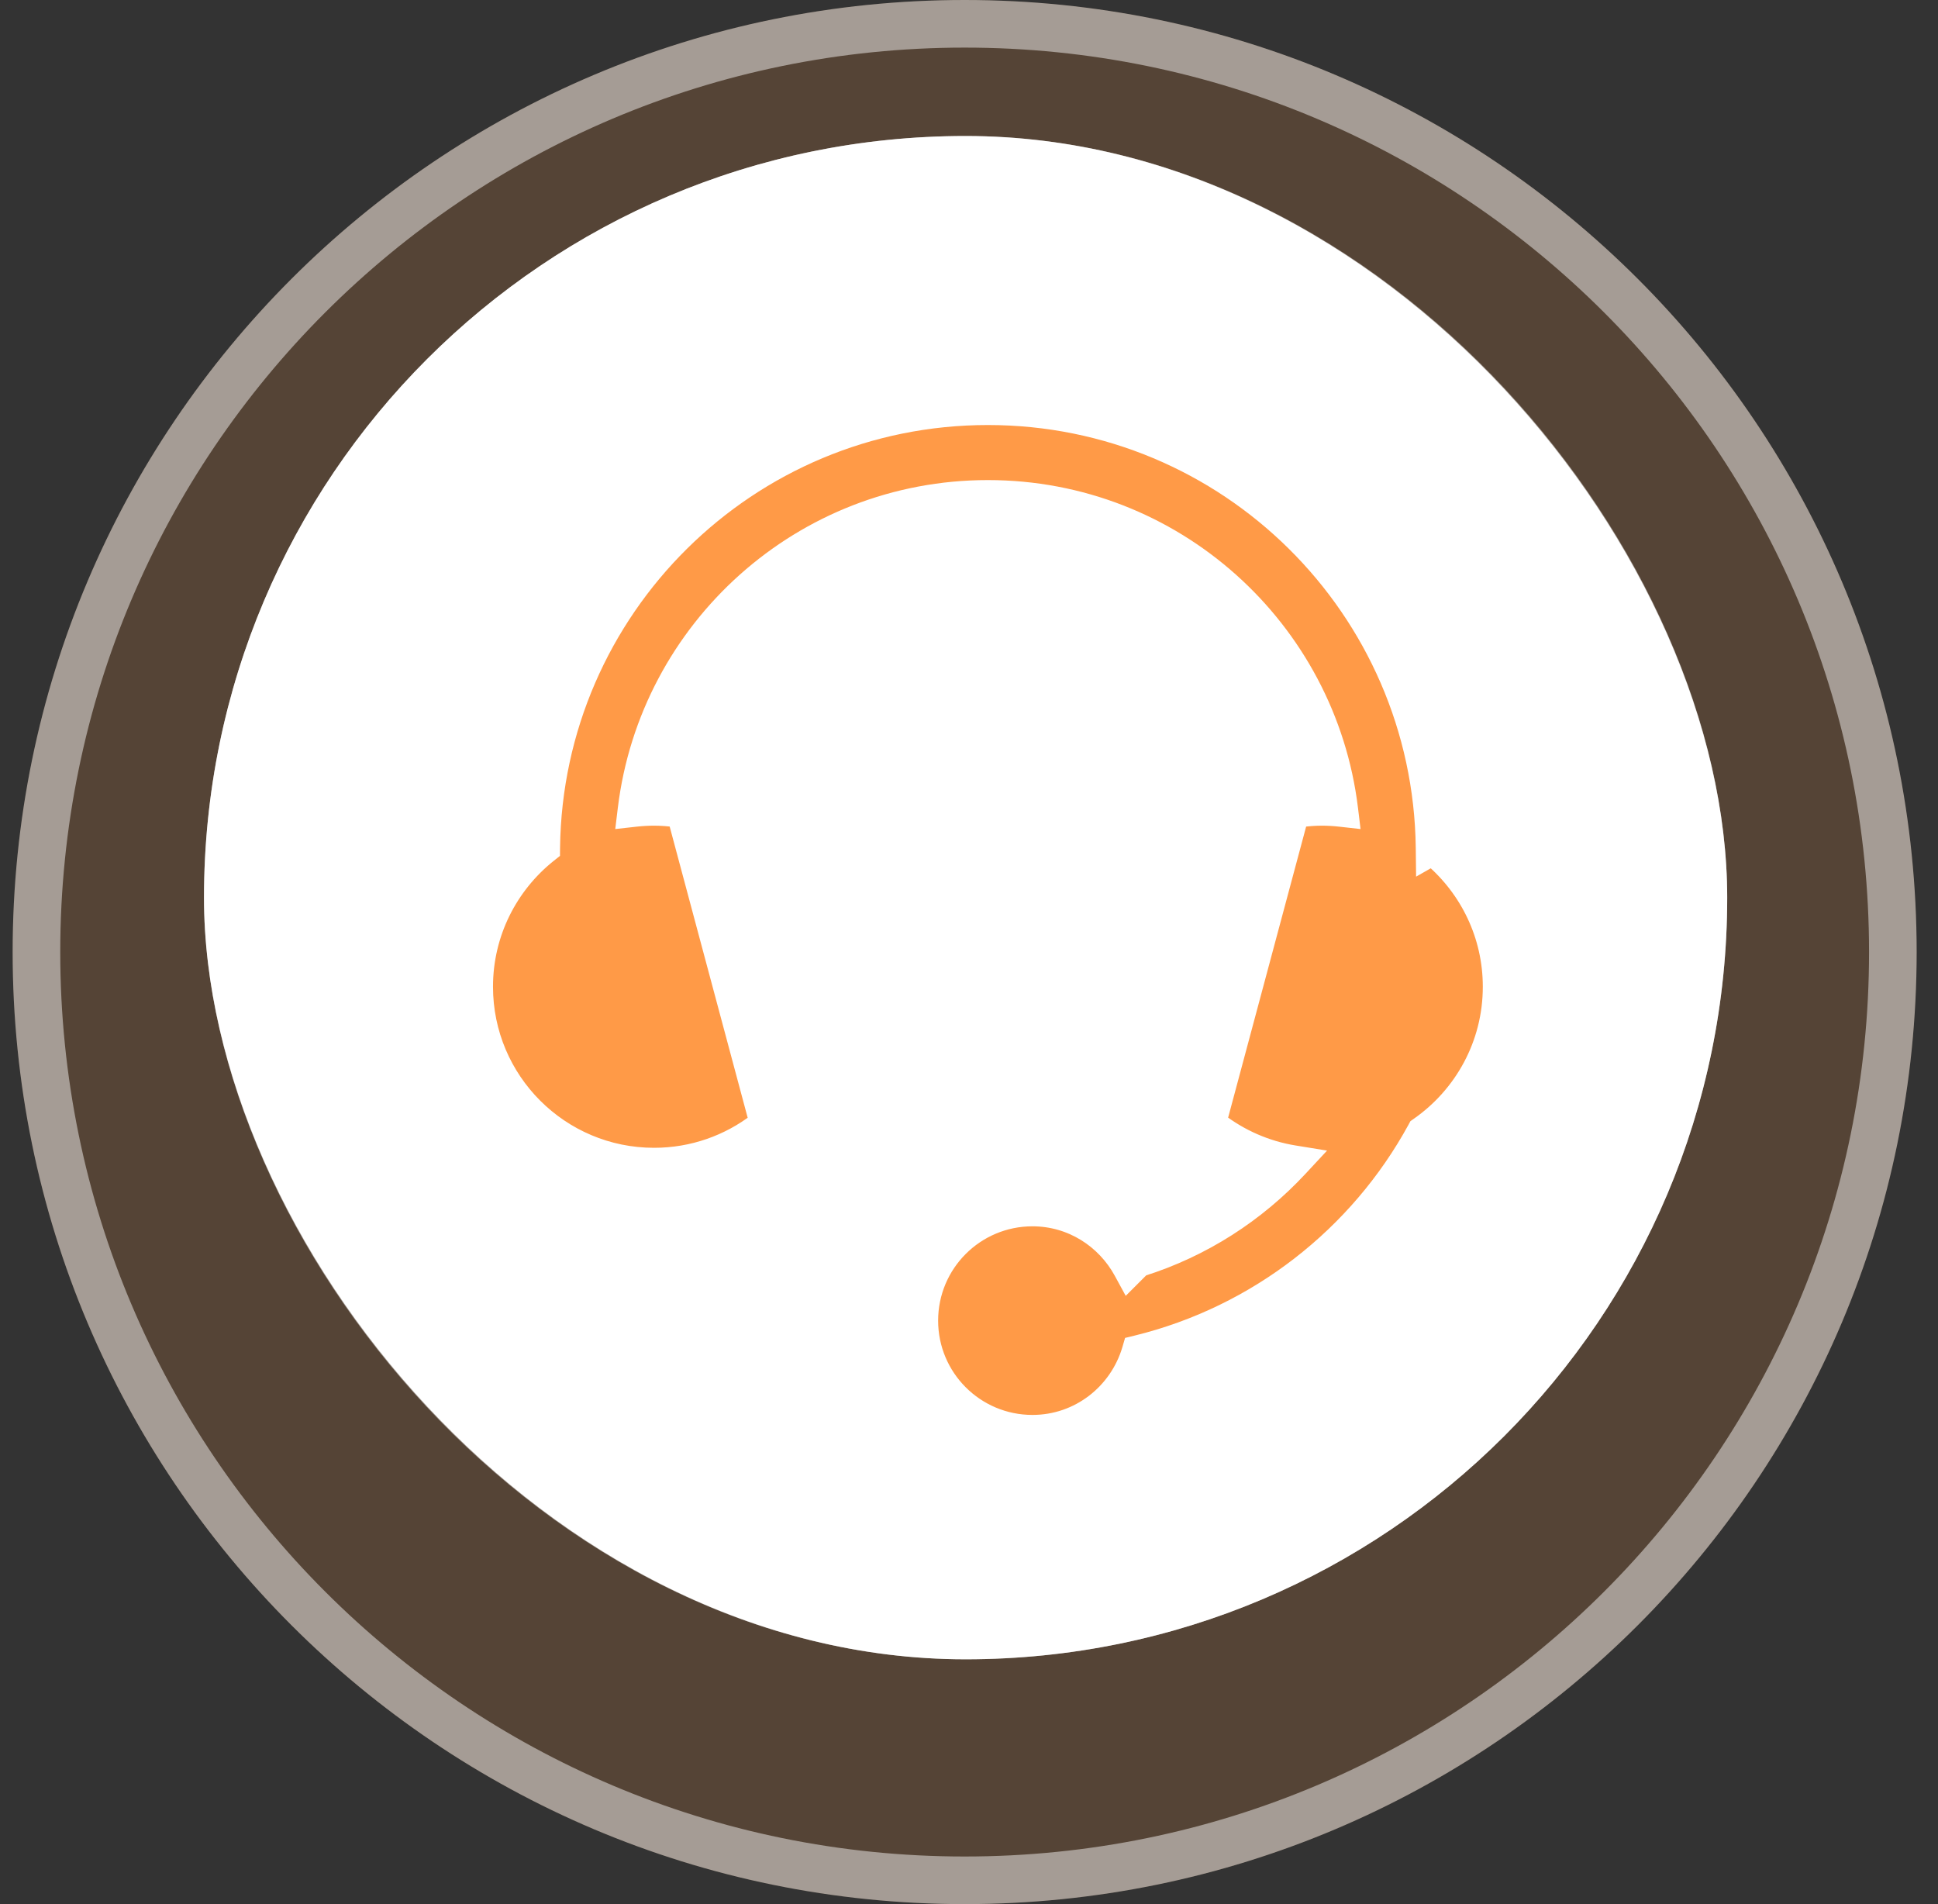 <svg width="57" height="56" viewBox="0 0 57 56" fill="none" xmlns="http://www.w3.org/2000/svg">
<rect x="0" y="0" width="57" height="56" fill="#333333" stroke="none"/>
<path d="M0.372 28C0.372 12.536 12.908 0 28.372 0C43.836 0 56.372 12.536 56.372 28C56.372 43.464 43.836 56 28.372 56C12.908 56 0.372 43.464 0.372 28Z" fill="#FF9A47" fill-opacity="0.17"/>
<path d="M1.072 28C1.072 12.923 13.295 0.7 28.372 0.7C43.449 0.7 55.672 12.923 55.672 28C55.672 43.077 43.449 55.3 28.372 55.3C13.295 55.3 1.072 43.077 1.072 28Z" stroke="white" stroke-opacity="0.47" stroke-width="1.4"/>
<rect x="6" y="4" width="44.8" height="44.8" rx="22.4" fill="white"/>
<rect x="6.7" y="4.7" width="43.4" height="43.4" rx="21.7" stroke="white" stroke-opacity="0.47" stroke-width="1.4"/>
<path d="M41.89 24.932L41.895 25.355L42.113 25.231C43.183 26.147 43.862 27.504 43.862 29.02C43.862 30.714 43.016 32.208 41.723 33.11L41.675 33.144L41.647 33.196C39.941 36.322 36.973 38.654 33.43 39.523L33.29 39.557L33.25 39.694C32.878 40.947 31.734 41.863 30.366 41.863C28.695 41.863 27.342 40.51 27.342 38.84C27.342 37.169 28.696 35.816 30.366 35.816C31.51 35.816 32.496 36.46 33.009 37.404L33.169 37.698L33.405 37.462L33.578 37.289C35.375 36.724 36.962 35.697 38.212 34.353L38.53 34.011L38.069 33.936C37.238 33.801 36.476 33.461 35.836 32.969L38.218 24.082C38.436 24.052 38.654 24.033 38.875 24.033C39.057 24.033 39.238 24.044 39.417 24.064L39.73 24.099L39.692 23.785C39.046 18.481 34.535 14.369 29.056 14.369C23.576 14.369 19.066 18.482 18.42 23.785L18.382 24.099L18.695 24.064C18.875 24.044 19.055 24.033 19.237 24.033C19.458 24.033 19.676 24.051 19.894 24.081L22.276 32.973C21.435 33.621 20.381 34.007 19.237 34.007C16.483 34.007 14.25 31.774 14.25 29.02C14.25 27.443 14.984 26.039 16.128 25.124L16.221 25.05L16.222 24.932C16.308 17.914 22.017 12.25 29.056 12.25C36.095 12.25 41.804 17.914 41.89 24.932Z" fill="#FF9A47" stroke="white" stroke-width="0.5"/>
</svg>
